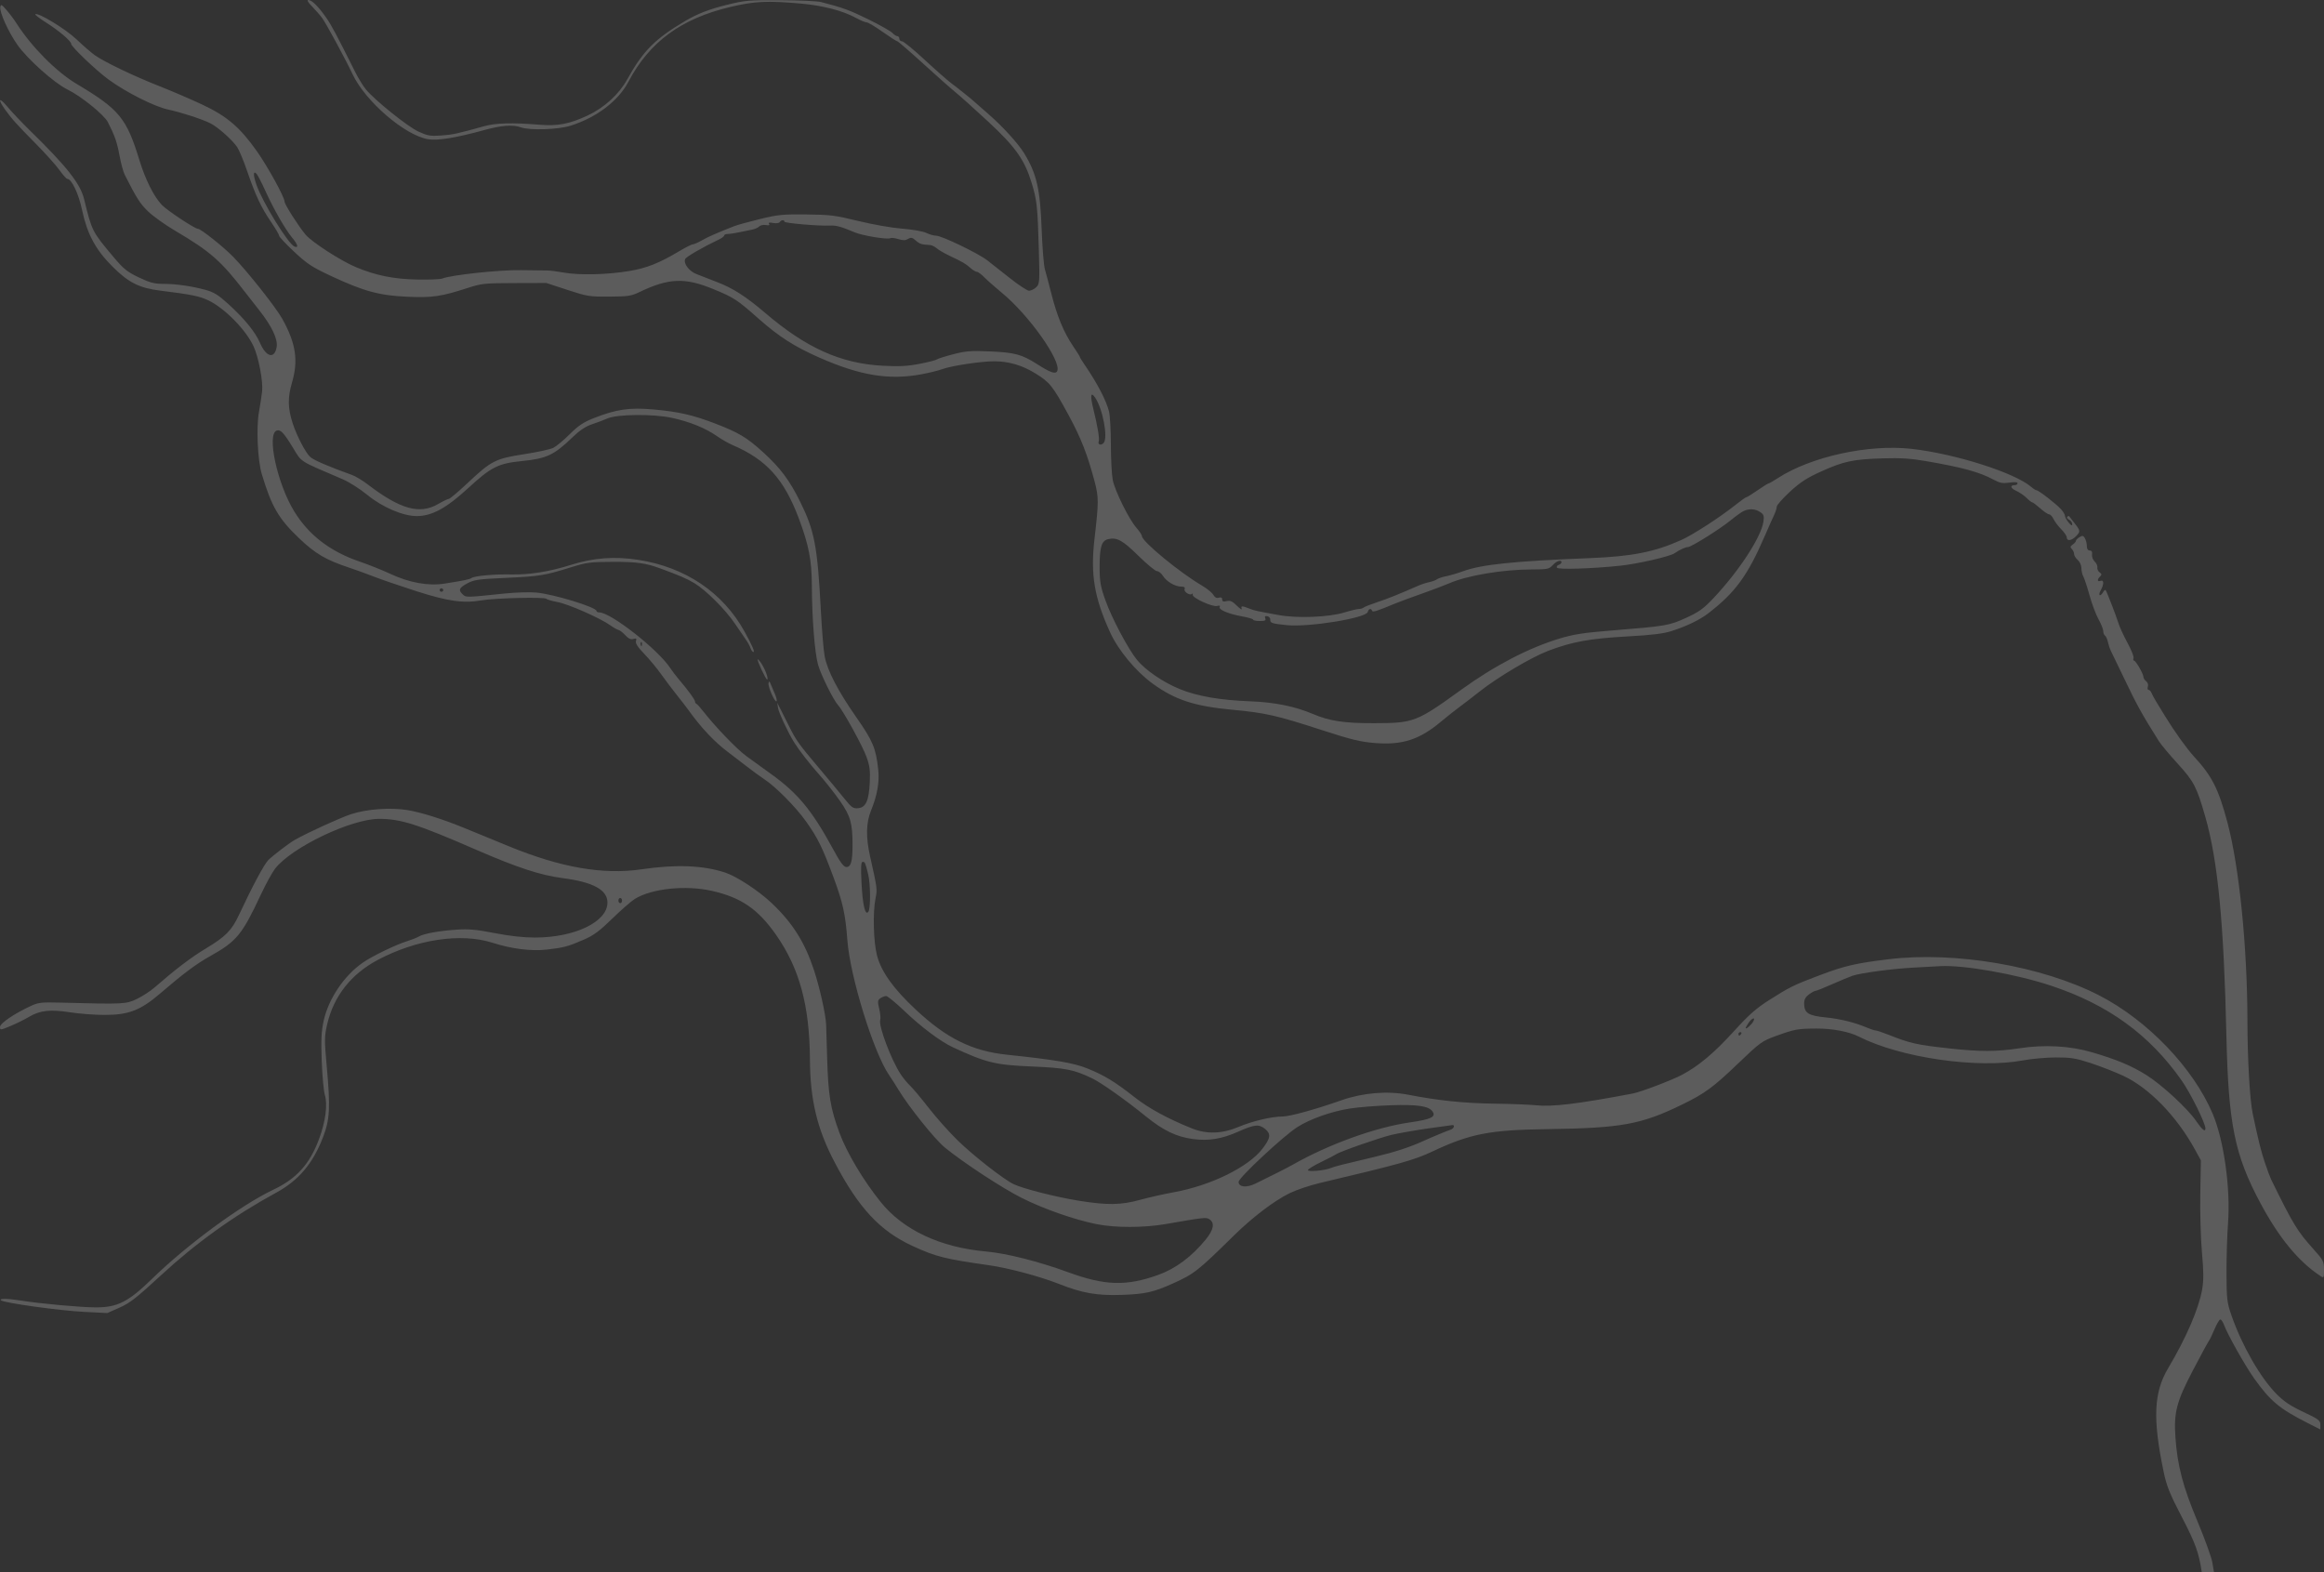 <?xml version="1.0" encoding="UTF-8"?> <svg xmlns="http://www.w3.org/2000/svg" width="6616" height="4476" viewBox="0 0 6616 4476" fill="none"><rect x="0" y="0" width="6616" height="4476" fill="#333333" stroke="none"/> <path opacity="0.2" fill-rule="evenodd" clip-rule="evenodd" d="M2336.89 5.681C2399.5 21.797 2418.17 28.619 2471.91 55.015C2504.76 71.146 2535.51 88.506 2540.25 93.594C2544.99 98.678 2551.42 102.84 2554.53 102.84C2557.65 102.84 2560.19 106.146 2560.19 110.186C2560.19 114.226 2563.65 117.532 2567.88 117.532C2572.1 117.532 2601.1 141.219 2632.3 170.176C2663.51 199.133 2697.98 229.432 2708.89 237.512C2726.26 250.367 2765.73 281.968 2773.11 288.932C2774.54 290.279 2793.23 306.699 2814.66 325.421C2855.37 361.004 2898.41 408.31 2915.67 436.459C2951.02 494.089 2961.21 538.129 2965.35 651.322C2967.28 703.844 2971.43 755.631 2974.58 766.405C2977.72 777.178 2986.28 809.514 2993.61 838.261C3009.46 900.553 3028.92 947.188 3055.09 985.645C3065.66 1001.19 3074.31 1015.01 3074.31 1016.36C3074.31 1017.71 3079.97 1027.04 3086.87 1037.08C3123.33 1090.07 3149.57 1140.28 3157.29 1171.82C3160.06 1183.17 3162.4 1225.76 3162.47 1266.47C3162.54 1307.18 3164.93 1352.09 3167.78 1366.29C3174.16 1398.02 3213.57 1477.67 3235.03 1502.23C3243.75 1512.19 3250.88 1522.92 3250.88 1526.07C3250.88 1541.44 3358.16 1629.79 3422.6 1667.48C3436.41 1675.56 3450.58 1687.16 3454.07 1693.25C3458.4 1700.79 3463.44 1703.42 3469.89 1701.49C3476.35 1699.56 3479.37 1701.13 3479.37 1706.42C3479.37 1712.24 3482.6 1713.43 3492.17 1711.16C3502.26 1708.77 3508.47 1711.61 3521.44 1724.53C3530.49 1733.56 3536.53 1737.19 3534.86 1732.62C3531.74 1724.04 3535.81 1724.21 3559.87 1733.67C3570.97 1738.03 3579.61 1739.89 3640.36 1750.96C3693.15 1760.59 3782.34 1757.08 3826.69 1743.64C3844.91 1738.11 3863.72 1733.59 3868.49 1733.59C3873.26 1733.59 3879.39 1731.75 3882.1 1729.49C3884.81 1727.23 3902.22 1720.36 3920.79 1714.21C3950.41 1704.42 3981.53 1691.92 4037.63 1667.31C4046.2 1663.55 4060.22 1658.99 4068.79 1657.18C4077.36 1655.37 4087.33 1651.68 4090.95 1648.99C4094.58 1646.3 4106.26 1642.41 4116.92 1640.35C4127.58 1638.28 4149.15 1631.92 4164.86 1626.21C4218.22 1606.79 4308.26 1597.47 4525.78 1588.81C4646.4 1584.01 4709.99 1571.43 4786.27 1537.26C4819.87 1522.21 4896.81 1472.33 4941.79 1436.44C4956.38 1424.8 4969.91 1415.28 4971.87 1415.28C4973.82 1415.28 4988.08 1406.46 5003.54 1395.69C5019.01 1384.92 5033.09 1376.1 5034.84 1376.1C5036.59 1376.1 5048.47 1369.33 5061.23 1361.05C5155.74 1299.72 5319.78 1263.9 5442.36 1277.81C5567.06 1291.97 5736.34 1345.94 5782.84 1386.37C5788.74 1391.49 5795.42 1395.69 5797.7 1395.69C5803.47 1395.69 5852.75 1433.75 5866.87 1449.12C5873.28 1456.1 5878.54 1464.76 5878.55 1468.37C5878.57 1471.99 5883.25 1480.55 5888.97 1487.4C5896.36 1496.26 5899.35 1497.61 5899.35 1492.09C5899.35 1487.82 5895.28 1482.18 5890.31 1479.55C5885.33 1476.93 5882.99 1473.14 5885.11 1471.14C5887.23 1469.15 5889.65 1468.43 5890.47 1469.55C5891.3 1470.68 5898.31 1479.71 5906.05 1489.63C5922.92 1511.25 5923.11 1513.25 5909.54 1526.99C5897.22 1539.45 5883.77 1541.07 5883.77 1530.1C5883.77 1525.91 5876.74 1515.44 5868.14 1506.84C5859.54 1498.23 5849.62 1485.12 5846.1 1477.72C5842.58 1470.31 5836.93 1464.25 5833.54 1464.25C5830.16 1464.25 5818.71 1456.54 5808.12 1447.11C5797.52 1437.68 5787.24 1429.97 5785.28 1429.97C5783.32 1429.97 5776.09 1424.32 5769.21 1417.41C5762.33 1410.5 5749.09 1401.44 5739.79 1397.29C5723.24 1389.88 5721.21 1381 5736.08 1381C5740.2 1381 5743.56 1378.66 5743.56 1375.8C5743.56 1372.42 5735.43 1371.75 5720.32 1373.89C5701.16 1376.6 5693.18 1375.08 5674.88 1365.24C5634.66 1343.62 5586.55 1330.45 5482.23 1312.52C5439.3 1305.14 5410.47 1303.32 5360.19 1304.82C5275.98 1307.32 5249.02 1313.03 5185.13 1341.86C5143.69 1360.56 5125.36 1372.43 5095.55 1399.88C5074.94 1418.86 5058.07 1438.03 5058.07 1442.46C5058.07 1446.9 5054.72 1457.47 5050.63 1465.96C5046.54 1474.45 5034.76 1500.91 5024.45 1524.78C4975.41 1638.35 4940.37 1686.43 4863.33 1745.81C4838.75 1764.75 4802.63 1782.23 4759.02 1796.3C4735.26 1803.95 4703.64 1807.81 4631.79 1811.81C4526.13 1817.69 4475.25 1826.96 4407.74 1852.63C4359.35 1871.03 4263.12 1928.12 4211.47 1969.07C4192.98 1983.73 4167.38 2003.41 4154.59 2012.8C4141.8 2022.19 4118.16 2040.93 4102.06 2054.45C4041.15 2105.56 3992.2 2121.44 3914.65 2115.24C3872.8 2111.89 3847.56 2105.76 3764.05 2078.65C3633.58 2036.29 3603.3 2029.42 3507.53 2020.42C3400.16 2010.34 3345.09 1992.29 3281.82 1946.44C3233.52 1911.43 3183.52 1851.18 3160.06 1799.7C3115.22 1701.32 3104.12 1635.15 3115.71 1535.26C3127.98 1429.4 3128.03 1415.58 3116.26 1371.2C3095.48 1292.84 3077.2 1246.28 3041.25 1180.21C2996.75 1098.44 2988.48 1088.12 2947.14 1062.72C2909.51 1039.6 2871.73 1028.53 2830.24 1028.48C2793.21 1028.43 2708.62 1041.2 2682.91 1050.73C2671.86 1054.82 2644.98 1061.47 2623.19 1065.5C2530.64 1082.6 2449.06 1069.28 2332.69 1018.05C2261.81 986.855 2217.24 958.29 2159.08 906.762C2098.11 852.751 2089.44 847.105 2030.07 822.732C1949.34 789.598 1903.46 791.527 1820.18 831.566C1796.99 842.717 1787.83 844.088 1734.49 844.407C1677.76 844.74 1671.79 843.78 1615.05 825.171L1555.33 805.582L1464.45 805.846C1379.2 806.091 1371 806.938 1332.03 819.588C1256.31 844.162 1230.38 847.942 1159.51 844.74C1079.89 841.145 1036.63 829.485 945.314 787.017C888.58 760.636 875.254 751.948 837.558 716.801C813.898 694.74 794.543 674.123 794.543 670.984C794.543 667.849 784.022 649.946 771.169 631.204C743.74 591.219 726.861 555.132 703.082 485.607C693.553 457.757 681.043 427.771 675.273 418.971C662.005 398.726 619.432 360.989 598.161 350.612C573.333 338.506 515.41 319.77 477.428 311.557C439.097 303.266 358.282 262.414 308.989 226.405C273.598 200.553 202.531 132.708 202.531 124.775C202.531 116.773 167.425 87.003 130.726 63.888C112.654 52.507 99.074 42.062 100.543 40.676C107.497 34.114 186.899 82.448 218.11 112.243C236.675 129.966 260.185 150.318 270.353 157.473C297.575 176.626 382.695 217.36 454.095 245.401C488.535 258.927 543.193 282.424 575.556 297.615C646.364 330.852 683.058 362.184 731.421 430.7C762.694 475.004 810.06 561.283 810.18 574.172C810.258 582.012 849.45 643.56 869.843 667.864C887.926 689.417 970.636 742.771 1013.77 760.719C1070.3 784.23 1120.01 794.319 1186.39 795.758C1220.54 796.503 1253.25 795.22 1259.1 792.908C1285.17 782.59 1422.34 767.972 1482.63 769.084C1516.9 769.71 1550.72 770.122 1557.78 769.994C1564.83 769.862 1586.11 772.541 1605.06 775.944C1649.1 783.858 1728.71 781.987 1791.03 771.571C1841.46 763.143 1876.09 749.363 1934.92 714.333C1952.4 703.917 1969.42 695.396 1972.74 695.396C1976.06 695.396 1987.49 690.376 1998.15 684.24C2015.39 674.304 2040.9 663.099 2090.22 643.785C2098.79 640.43 2131.51 631.385 2162.92 623.692C2214.23 611.121 2227.72 609.774 2295.35 610.479C2363.61 611.185 2377.44 612.923 2443.35 629.044C2484.51 639.113 2538.76 648.623 2568.37 650.954C2598.13 653.3 2627.69 658.491 2636.92 662.996C2645.85 667.35 2658.53 670.92 2665.1 670.935C2680.79 670.969 2783.97 720.631 2810.27 740.812C2821.6 749.5 2850.93 772.585 2875.44 792.115C2899.95 811.645 2924.34 827.619 2929.65 827.619C2934.95 827.619 2943.98 823.197 2949.71 817.796C2959.63 808.437 2960 803.388 2957.37 711.282C2953.84 586.998 2951.98 569.838 2936.57 519.74C2916.44 454.231 2890.55 417.928 2812.15 345.249C2774.38 310.235 2732.64 272.772 2719.38 261.998C2706.13 251.224 2664.46 214.314 2626.79 179.97C2589.11 145.632 2556.53 117.532 2554.39 117.532C2552.25 117.532 2533.41 105.411 2512.53 90.597C2491.65 75.784 2471.25 63.663 2467.2 63.663C2463.15 63.663 2450.03 58.242 2438.04 51.616C2400.09 30.642 2343 15.691 2279.77 10.157C2183.49 1.734 2148.94 3.374 2079.83 19.647C1939.3 52.747 1849.1 118.888 1788.79 233.056C1759.99 287.595 1698.66 334.231 1624.97 357.644C1589.22 368.996 1508.72 371.743 1482.9 362.487C1460.1 354.309 1427.86 356.723 1378.54 370.289C1297.35 392.629 1245.33 401.038 1218.08 396.239C1151.62 384.53 1040.16 288.398 1003.76 211.386C982.866 167.199 928.894 67.488 917.168 51.42C911.268 43.34 898.317 28.467 888.388 18.364C876.408 6.18 872.98 0 878.204 0C887.801 0 906.767 18.962 928.931 50.705C943.83 72.057 957.264 97.248 1011.74 206.009C1020.6 223.692 1034.37 245.886 1042.33 255.328C1068.91 286.866 1160.9 360.582 1190.97 374.456C1217.08 386.503 1224.93 387.879 1255.59 385.764C1288.45 383.501 1301.62 380.656 1378.77 359.148C1411.54 350.009 1458.59 348.775 1535.4 355.034C1588.03 359.324 1620.52 353.173 1672.13 329.133C1720.31 306.694 1762.04 268.638 1786.05 225.269C1830.39 145.152 1864.65 110.656 1950.13 60.034C1985.01 39.378 2019.04 26.131 2068.69 13.893C2121.42 0.896 2131.31 0.034 2221.89 0.5C2275.14 0.774 2326.9 3.105 2336.89 5.681ZM18.441 28.364C27.155 38.35 39.909 55.338 46.785 66.112C89.519 133.056 160.29 204.412 218.11 238.839C339.862 311.337 360.349 336.253 397.075 456.508C413.76 511.145 438.162 559.75 460.726 583.3C476.082 599.333 554.555 651.322 563.394 651.322C571.531 651.322 634.653 701.346 663.174 730.401C703.815 771.801 785.549 874.97 803.704 907.781C842.538 977.981 849.782 1026.04 831.118 1089.67C818.769 1131.76 819.293 1162.26 833.097 1204.7C844.947 1241.14 870.321 1289.71 883.459 1301.12C894.121 1310.37 934.31 1327.63 1002.13 1352.1C1012.06 1355.68 1031.92 1367.6 1046.27 1378.58C1139.39 1449.85 1194.65 1465.33 1247.14 1434.87C1261.07 1426.79 1274.88 1420.17 1277.83 1420.17C1280.78 1420.17 1305.5 1399.22 1332.75 1373.6C1398.76 1311.55 1410.65 1305.55 1492.52 1292.89C1529.38 1287.19 1566.45 1279.15 1574.91 1275.02C1583.36 1270.9 1604.43 1253.44 1621.71 1236.23C1646.92 1211.13 1660.82 1201.92 1691.85 1189.74C1754.9 1164.98 1792.51 1159.6 1860.21 1165.62C1931.26 1171.94 1971.84 1181.14 2034.69 1205.19C2102.63 1231.18 2125.98 1245.14 2172.58 1287.54C2221.35 1331.91 2247.48 1366.8 2277.86 1428.12C2318.75 1510.63 2327.35 1555.66 2336.73 1736.35C2339.67 1793.08 2344.61 1852.58 2347.71 1868.57C2355.64 1909.5 2385.75 1967.43 2437.74 2041.79C2485.02 2109.43 2493.75 2130.36 2500.25 2191.69C2503.96 2226.63 2497.21 2264.56 2479.66 2307.46C2465.43 2342.23 2464.64 2383.32 2477.15 2438.78C2497.47 2528.94 2497.75 2531.11 2492.54 2557.04C2484.34 2597.81 2486.56 2681.91 2496.85 2720.58C2509.12 2766.65 2543.48 2814.6 2606.52 2873.59C2694.59 2956.03 2767.21 2992.02 2866.54 3002.48C3004.73 3017.03 3056.34 3025.82 3095.08 3041.42C3143.82 3061.03 3174.2 3079.5 3229.63 3123.22C3270.05 3155.09 3325.15 3185.08 3393.57 3212.43C3435.28 3229.11 3478.94 3227.73 3525.18 3208.28C3565.23 3191.43 3619.82 3178.48 3651.4 3178.34C3672.17 3178.24 3744.76 3158.23 3818.53 3132.26C3879.68 3110.73 3949.73 3104.9 4009.07 3116.4C4094.86 3133.02 4166.11 3140.45 4252.04 3141.72C4301.42 3142.46 4355.25 3144.53 4371.68 3146.32C4418.48 3151.45 4491.25 3142.68 4647.82 3113.06C4670.96 3108.68 4758.51 3075.47 4787.94 3059.91C4835.59 3034.72 4879.78 2997.66 4936.08 2935.66C4977.99 2889.5 4999.57 2870.38 5035.52 2847.52C5095.34 2809.51 5105.82 2804.36 5181.74 2775.69C5251.54 2749.33 5283.55 2741.94 5376.61 2730.67C5566.16 2707.72 5812.92 2750.01 5975.4 2833.3C6113.71 2904.21 6244.27 3040.46 6299.48 3171.51C6331.13 3246.67 6350.24 3383.43 6342.81 3481.74C6340.26 3515.48 6338.29 3579.45 6338.43 3623.89C6338.68 3698.66 6339.77 3707.78 6353.11 3746.03C6382.51 3830.33 6434.48 3921.13 6479.7 3967.19C6501.71 3989.6 6519.78 4001.79 6557.02 4019.35C6600.78 4039.98 6605.61 4043.61 6605.61 4055.8V4069.35L6570.56 4051.55C6488.9 4010.09 6463.74 3989.16 6416.96 3923.74C6392 3888.83 6341.26 3798.73 6331.53 3772.03C6328.34 3763.28 6323.54 3756.12 6320.87 3756.12C6318.19 3756.12 6310.68 3768.79 6304.17 3784.28C6297.66 3799.77 6290.32 3814.92 6287.87 3817.97C6285.41 3821.01 6265 3858.66 6242.51 3901.63C6195.97 3990.56 6188.06 4021.16 6193.14 4092.73C6198.8 4172.62 6214.5 4232.41 6255.38 4329.77C6276.45 4379.97 6295.76 4433.41 6298.27 4448.52L6302.84 4476H6285.45C6275.89 4476 6267.98 4475.45 6267.88 4474.78C6259.82 4420.31 6249.97 4393.09 6211.6 4319.29C6176.71 4252.17 6167.87 4230.2 6159.4 4189.52C6128.01 4038.75 6131.28 3963.93 6172.26 3894.99C6223.66 3808.52 6259.35 3725.92 6269.06 3670.94C6273.62 3645.11 6273.51 3620.37 6268.57 3565.65C6265.02 3526.31 6262.87 3451.15 6263.79 3398.63L6265.47 3303.13L6248.43 3272.07C6196.44 3177.34 6117.71 3096.45 6044.4 3062.46C6020.32 3051.29 5978.42 3034.96 5951.28 3026.15C5908.89 3012.39 5895.01 3010.15 5852.62 3010.25C5825.48 3010.31 5783.42 3014.09 5759.14 3018.65C5629.7 3042.93 5410.02 3011.12 5291.76 2950.97C5263.91 2936.8 5216.98 2927.84 5171.75 2928.04C5117.25 2928.28 5109.48 2929.7 5055.48 2949.27C5015.97 2963.59 5010.74 2967.39 4949.02 3026.57C4877.39 3095.26 4853.34 3112.91 4788.03 3144.7C4671.89 3201.25 4615.89 3211.4 4403.74 3214.37C4239.97 3216.65 4185.1 3227.4 4076.78 3278.42C4025.52 3302.56 3983.59 3314.28 3757.2 3367.73C3728.64 3374.47 3689.88 3387.57 3671.09 3396.83C3627.01 3418.54 3565.54 3465.23 3513.13 3516.8C3409.85 3618.41 3399.52 3626.54 3339.16 3653.63C3283.3 3678.7 3260.07 3683.9 3193.75 3686.21C3123.18 3688.65 3081.27 3681.35 3014.59 3655C2959.81 3633.35 2870.83 3609.61 2814.66 3601.66C2690.77 3584.12 2664.36 3577.49 2599.14 3547.56C2505.19 3504.44 2444.86 3439.77 2375.68 3308.03C2326.33 3214.03 2306.39 3130.96 2305.73 3016.65C2304.85 2863 2276.05 2756.73 2209.48 2661.5C2158.01 2587.87 2109.95 2554.91 2026.57 2536.06C1952.21 2519.24 1856.09 2529.2 1807.7 2558.75C1797.42 2565.02 1768.41 2590.27 1743.22 2614.87C1707.16 2650.07 1690.03 2662.79 1662.72 2674.66C1617.16 2694.47 1604.61 2697.84 1556.24 2703.24C1511.77 2708.21 1456.55 2701.22 1401.66 2683.68C1312.23 2655.1 1185.47 2674.14 1075.32 2732.69C999.426 2773.03 950.071 2835.81 931.469 2915.65C923.482 2949.92 923.342 2960.47 929.917 3032.73C940.936 3153.8 939.202 3186.99 919.162 3238.54C890.262 3312.87 850.011 3360.4 786.754 3394.9C665.401 3461.07 558.206 3538.05 456.411 3632.11C389.269 3694.16 369.332 3709.68 340.35 3722.46L305.364 3737.91L239.666 3734.6C169.986 3731.11 11.155 3709.05 2.856 3701.71C-3.749 3695.88 20.804 3696.17 59.721 3702.39C115.614 3711.32 230.147 3721.73 273.105 3721.78C334.586 3721.86 365.599 3706.02 433.494 3639.85C532.749 3543.11 686.413 3430.22 777.796 3386.91C844.428 3355.32 882 3313.64 908.475 3241.92C926.899 3192 933.121 3144.32 924.771 3117C921.489 3106.25 917.5 3062.97 915.901 3020.83C913.631 2960.93 914.831 2935.87 921.385 2905.98C935.126 2843.33 979.713 2777.14 1033.06 2740.21C1060.56 2721.17 1128.12 2688.6 1160.66 2678.69C1172.08 2675.21 1186.1 2669.61 1191.81 2666.25C1206.16 2657.8 1249.04 2649.94 1299.75 2646.47C1334.11 2644.12 1355.18 2646.03 1407.98 2656.25C1451.44 2664.67 1490.12 2668.95 1522.7 2668.95C1636.5 2668.95 1729.3 2624.2 1729.3 2569.33C1729.3 2533.25 1688.67 2511.06 1602.07 2499.82C1538.29 2491.54 1472.17 2469.81 1353.13 2417.98C1188.31 2346.24 1140.48 2331.05 1079.49 2331.05C999.816 2331.05 830.599 2411.97 783.212 2472.74C775.048 2483.21 756.655 2516.76 742.332 2547.3C688.828 2661.43 673.872 2679.53 597.829 2722.13C558.46 2744.18 520.654 2772.44 456.104 2828.06C400.445 2876.02 365.895 2889.35 297.565 2889.24C269.574 2889.19 225.64 2885.86 199.934 2881.85C143.241 2872.99 113.957 2876.17 83.074 2894.5C70.21 2902.13 46.255 2913.98 29.845 2920.82C0.873 2932.91 0 2932.98 0 2923.44C0 2913.14 39.94 2885.9 87.337 2863.89C109.414 2853.63 117.385 2852.74 173.969 2854.23C352.996 2858.93 358.459 2858.67 389.503 2843.83C405.217 2836.32 428.165 2821.4 440.489 2810.66C500.251 2758.63 543.587 2725.66 585.288 2700.53C642.884 2665.8 659.46 2649.03 680.352 2604.36C718.491 2522.8 752.365 2459.55 763.992 2448.18C777.904 2434.58 822.914 2400.27 838.706 2391.23C873.484 2371.32 968.143 2328.04 999.296 2317.79C1044.09 2303.07 1111.6 2298.15 1159.93 2306.08C1199.07 2312.51 1260.23 2331.76 1321.64 2356.99C1344.49 2366.38 1401.75 2389.88 1448.87 2409.2C1596.69 2469.84 1717.12 2490.74 1826.21 2474.67C1924.29 2460.24 2001.32 2463.22 2064.25 2483.91C2097.33 2494.78 2160 2535.91 2197.07 2571.08C2256.87 2627.82 2291.27 2682.5 2317.58 2762.67C2333.65 2811.64 2350.61 2887.69 2351.82 2916.26C2352.06 2921.64 2353.41 2965.72 2354.83 3014.2C2357.87 3117.77 2364.11 3155.41 2389.74 3224.78C2410.85 3281.88 2457.9 3360.72 2507.7 3422.42C2571.66 3501.64 2676.98 3551.01 2806.87 3562.63C2865.42 3567.87 2956.89 3590.95 3040.56 3621.61C3145.36 3660.01 3206.5 3661.85 3297.14 3629.35C3346.87 3611.51 3392.36 3577.63 3432.59 3528.45C3455.69 3500.22 3458.91 3480.3 3441.99 3470.31C3433.03 3465.02 3427.63 3465.65 3318.39 3484.59C3256.19 3495.38 3174.81 3495.47 3121.68 3484.81C3058.24 3472.08 2970.64 3441.37 2908.22 3409.98C2852.55 3381.99 2741.93 3309.4 2689.52 3266.48C2661.22 3243.29 2586.46 3150.06 2557.52 3101.85C2549.6 3088.66 2537.77 3070.15 2531.24 3060.72C2487.07 2996.97 2419.96 2780.1 2412.27 2676.3C2406.85 2603.02 2399.38 2568.98 2373.26 2498.67C2340.94 2411.62 2328.36 2386.01 2294.47 2338.2C2265.6 2297.48 2207.66 2238.93 2175.91 2218.4C2165.91 2211.94 2142.54 2194.81 2123.97 2180.35C2105.41 2165.88 2082.24 2148.14 2072.5 2140.93C2035.26 2113.38 1995.07 2070.76 1960.39 2022.05C1954.68 2014.02 1939.9 1994.88 1927.55 1979.49C1915.2 1964.1 1894.89 1937.19 1882.41 1919.68C1869.94 1902.18 1848 1875.73 1833.64 1860.92C1815.42 1842.11 1808.43 1831.25 1810.48 1824.93C1812.84 1817.67 1811.38 1816.49 1803.11 1818.96C1795.77 1821.16 1789.21 1818.13 1780.26 1808.43C1773.36 1800.93 1764.63 1794.17 1760.87 1793.39C1757.11 1792.61 1746.72 1786.71 1737.77 1780.28C1709.54 1759.98 1618.85 1719.93 1587.88 1714.07C1571.51 1710.98 1557.01 1706.77 1555.67 1704.72C1551.95 1699.04 1409.27 1702.37 1370.98 1709.03C1319.14 1718.04 1275.28 1711.83 1184.03 1682.53C1139.75 1668.31 1086.01 1649.88 1064.58 1641.56C1043.16 1633.24 1011.61 1621.78 994.477 1616.1C927.487 1593.89 897.471 1576.23 850.634 1531.47C792.892 1476.29 772.857 1441.66 745.147 1349.17C733.415 1310 729.193 1216.53 737.185 1172.87C740.634 1154.01 744.685 1127.46 746.19 1113.87C749.29 1085.77 736.22 1017.08 721.845 985.959C700.107 938.897 639.566 877.276 593.373 855.205C567.849 843.006 545.062 838.373 456.992 827.477C396.477 819.989 365.947 804.637 319.837 758.501C272.045 710.685 248.23 666.38 233.783 598.393C223.729 551.096 203.938 509.304 191.594 509.304C189.19 509.304 179.229 498.099 169.451 484.412C159.672 470.719 129.547 437.11 102.501 409.73C46.063 352.58 33.07 338.119 13.85 311.058C-7.977 280.323 -2.295 275.485 21.661 304.407C33.574 318.79 62.499 349.29 85.946 372.184C189.481 473.286 228.543 522.703 239.179 566.043C261.94 658.804 261.935 658.8 323.587 732.125C351.77 765.641 362.099 773.956 395.075 789.661C426.81 804.779 439.133 808.031 464.782 808.055C501.502 808.094 545.934 814.465 585.911 825.425C608.797 831.699 621.904 839.896 650.175 865.636C695.983 907.34 726.971 945.357 740.104 975.974C757.625 1016.81 781.545 1022.9 787.538 988.06C791.402 965.606 774.088 928.951 737.98 883.148C723.46 864.73 705.648 841.943 698.393 832.516C628.972 742.276 599.081 716.038 497.608 656.263C469.965 639.98 435.685 615.421 421.43 601.694C398.689 579.794 388.781 564.226 354.938 497.208C350.897 489.206 344.271 464.696 340.21 442.747C333.209 404.877 326.947 386.88 307.198 347.86C296.599 326.924 230.662 273.604 192.145 254.819C154.573 236.503 78.478 168.673 49.766 127.914C23.816 91.072 -1.651 34.912 0.888 20.132C2.389 11.42 4.534 12.429 18.441 28.364ZM729.781 525.2C746.876 575.22 821.075 695.69 838.727 702.081C850.78 706.439 847.902 696.077 831.627 676.513C811.93 652.835 778.782 594.941 755.626 543.78C745.318 520.994 734.164 499.265 730.845 495.494C720.76 484.03 720.277 497.384 729.781 525.2ZM2219.73 632.228C2217.69 635.323 2209.72 636.395 2200.98 634.75C2190.41 632.752 2186.88 633.565 2189.4 637.414C2191.85 641.145 2188.88 642.198 2180.3 640.651C2173.29 639.392 2164.7 641.248 2161.2 644.779C2157.7 648.315 2148.48 652.37 2140.71 653.79C2132.93 655.21 2116.61 658.545 2104.43 661.194C2092.25 663.844 2077.64 666.013 2071.97 666.013C2066.3 666.013 2061.66 667.943 2061.66 670.298C2061.66 672.654 2055.23 677.659 2047.38 681.415C1998.86 704.627 1953.13 731.121 1950.52 737.526C1945.37 750.18 1961.28 771.557 1982.11 779.965C1993.01 784.367 2020.14 794.931 2042.39 803.432C2086.43 820.273 2124.34 844.632 2178.46 890.886C2295.15 990.611 2393.76 1034.91 2513.02 1041.17C2559.99 1043.64 2582.85 1042.48 2617.32 1035.86C2641.6 1031.19 2663.88 1025.53 2666.83 1023.27C2669.79 1021.01 2690.82 1014.33 2713.57 1008.44C2749.17 999.22 2763.62 998.089 2817.25 1000.33C2888.52 1003.31 2908.91 1008.77 2952.34 1036.53C2990.72 1061.07 3005.73 1066.11 3009.9 1055.88C3021.54 1027.27 2928.81 896.537 2852.3 833.692C2833.48 818.231 2811.04 798.417 2802.43 789.666C2793.82 780.915 2784.15 773.75 2780.93 773.75C2777.7 773.75 2769.46 768.795 2762.59 762.732C2748.78 750.533 2741.04 746.028 2703 728.021C2688.72 721.263 2672.37 711.708 2666.65 706.787C2660.94 701.87 2652.17 697.663 2647.18 697.438C2623.84 696.39 2618.48 694.696 2607.24 684.818C2597.15 675.959 2593.57 675.205 2585.11 680.185C2577.45 684.701 2570.77 684.803 2557.32 680.621C2547.59 677.59 2537.39 676.41 2534.67 678.001C2526.76 682.61 2455.75 670.998 2432.96 661.375C2393.89 644.877 2380.99 641.341 2362.84 642.179C2330.36 643.672 2233.03 635.303 2233.03 631.013C2233.03 625.024 2223.9 625.856 2219.73 632.228ZM3112.64 1164.5C3124.46 1212 3130.73 1249.7 3127.95 1256.54C3124.19 1265.79 3134.71 1269.1 3141.9 1260.93C3154.95 1246.1 3139.16 1162.81 3117.35 1131.42C3104.92 1113.52 3103.11 1126.22 3112.64 1164.5ZM1729.3 1191.22C1719.3 1195.62 1699.44 1203.1 1685.16 1207.86C1667.37 1213.79 1650.2 1225.18 1630.63 1244.05C1576.88 1295.87 1556.53 1305.42 1484.62 1312.63C1418.46 1319.26 1398.06 1329.56 1333.52 1388.92C1270.61 1446.77 1229.59 1469.15 1186.47 1469.15C1147.25 1469.15 1088.52 1443.99 1045.6 1408.8C1025.16 1392.05 993.615 1372 975.492 1364.24C848.396 1309.87 860.132 1317.33 833.709 1274.13C807.63 1231.49 798.417 1221.84 787.574 1225.76C758.794 1236.18 789.2 1376.6 837.251 1455.19C878.666 1522.93 939.093 1569.5 1023.04 1598.39C1050.17 1607.73 1089.57 1623.45 1110.6 1633.33C1164.77 1658.78 1219.06 1668.64 1265.16 1661.41C1321.26 1652.6 1336.84 1649.39 1342.41 1645.43C1351.18 1639.23 1407.46 1634.21 1456.66 1635.25C1508.21 1636.35 1564.77 1627.23 1625.44 1608.05C1689.19 1587.9 1749.11 1583.34 1815.93 1593.55C1950.33 1614.09 2057.73 1686.23 2119.17 1797.26C2141.27 1837.2 2149.5 1856.02 2144.84 1856.02C2142.32 1856.02 2138.6 1851.11 2136.58 1845.1C2134.55 1839.09 2128.89 1828.62 2124 1821.83C2119.1 1815.05 2104.99 1794.42 2092.65 1776C2065.86 1736 2009.54 1679.71 1976.61 1660.02C1955.18 1647.2 1935.22 1638.57 1879.9 1618.22C1838.09 1602.83 1812.45 1599.27 1744.88 1599.46C1680.64 1599.64 1670.64 1600.94 1625.44 1614.97C1549.89 1638.42 1536 1640.68 1440.7 1645.02C1361.3 1648.63 1349.79 1650.27 1330.39 1660.71C1306.68 1673.49 1304.15 1679.67 1317.45 1692.21C1326.89 1701.11 1325.2 1701.15 1438.49 1689.42C1468.48 1686.31 1508.2 1685.16 1526.77 1686.85C1576.26 1691.39 1698.14 1728.64 1698.14 1739.23C1698.14 1741.52 1701.68 1743.39 1706.01 1743.39C1738.79 1743.39 1873.33 1848.86 1908.17 1901.87C1913.73 1910.32 1924.24 1924.21 1931.54 1932.75C1957.86 1963.5 1978.57 1991.76 1978.57 1996.89C1978.57 1999.76 1980.42 2002.85 1982.68 2003.75C1984.94 2004.65 1993.64 2014.2 2002.02 2024.97C2035.52 2068.04 2096.54 2131.58 2123.75 2151.71C2139.59 2163.42 2171.23 2186.35 2194.08 2202.66C2270.56 2257.24 2311.34 2306.4 2370.67 2415.52C2392.43 2455.54 2401.75 2468.17 2409.54 2468.17C2422.68 2468.17 2427.03 2452.31 2427.01 2404.5C2426.99 2343.11 2421.11 2322.77 2390.93 2279.63C2375.86 2258.08 2349.81 2225.02 2333.03 2206.17C2304.8 2174.42 2275.42 2136.66 2260.63 2113.12C2244.17 2086.91 2217.01 2028.92 2214.94 2015.53L2212.61 2000.49L2221.34 2017.63C2226.14 2027.05 2237.22 2049.09 2245.95 2066.6C2266.65 2108.13 2272.9 2116.88 2331.72 2186.58C2358.99 2218.9 2391.55 2258.13 2404.08 2273.75C2424.19 2298.85 2428.72 2301.99 2442.85 2300.69C2464.83 2298.67 2473.37 2280.01 2476.04 2228.21C2477.76 2194.61 2475.99 2180.44 2466.83 2154.75C2455.98 2124.29 2400.45 2023.2 2386.13 2007.83C2372.99 1993.73 2337.33 1921.9 2328.99 1892.75C2319.32 1858.95 2311.55 1760.24 2311.18 1666.45C2310.9 1594.89 2302.57 1551.96 2274.32 1476.49C2232.28 1364.19 2181.79 1308.14 2085.69 1267.1C2074.6 1262.36 2054.39 1250.78 2040.77 1241.35C2007.72 1218.47 1964.17 1200.77 1913.65 1189.68C1860.56 1178.03 1757.34 1178.89 1729.3 1191.22ZM4962.96 1455.21C4956.72 1458.32 4941.1 1469.55 4928.25 1480.17C4898.46 1504.77 4814.82 1557.3 4805.43 1557.3C4798.26 1557.3 4781.86 1564.86 4767.26 1574.89C4753.48 1584.37 4662.29 1605.24 4611.47 1610.56C4531.98 1618.87 4436.11 1621.86 4432.36 1616.14C4430.54 1613.37 4432.7 1609.77 4437.17 1608.16C4441.63 1606.54 4445.29 1603.25 4445.29 1600.85C4445.29 1592.29 4431.41 1596.66 4420.29 1608.72C4409.79 1620.11 4405.68 1620.96 4360.94 1621.05C4278.04 1621.2 4176.48 1638.24 4125.91 1660.48C4114.49 1665.5 4079.43 1678.73 4048.02 1689.89C4016.6 1701.04 3983.88 1713.07 3975.3 1716.63C3918.53 1740.21 3907.89 1743.62 3906.18 1738.8C3903.33 1730.73 3896.29 1732.65 3893.64 1742.22C3888.84 1759.53 3726.86 1785.9 3663.73 1779.65C3621.77 1775.49 3615.48 1773.48 3616.26 1764.43C3616.66 1759.8 3612.91 1755.21 3607.92 1754.24C3601.46 1752.98 3599.75 1754.68 3601.98 1760.17C3604.48 1766.3 3601.29 1767.87 3586.39 1767.87C3576.08 1767.87 3567.65 1766.17 3567.65 1764.09C3567.65 1762.01 3553.01 1757.69 3535.1 1754.49C3496.75 1747.63 3467.43 1735.04 3472.34 1727.54C3474.58 1724.11 3471.86 1723.23 3464.6 1725.02C3450.97 1728.38 3392.89 1701.43 3395.42 1692.91C3396.37 1689.69 3395.48 1688.65 3393.44 1690.57C3387.38 1696.28 3369.25 1684.52 3372.35 1676.9C3374.31 1672.07 3371.38 1669.93 3362.79 1669.93C3345.37 1669.93 3320.83 1655.57 3310.75 1639.47C3306.06 1631.99 3298.39 1625.86 3293.7 1625.86C3289.01 1625.86 3265.19 1606.18 3240.77 1582.14C3195.72 1537.8 3179.6 1528.96 3154.62 1534.87C3135.91 1539.29 3130.44 1557.15 3130.47 1613.8C3130.48 1656.06 3132.8 1669.43 3146.96 1708.97C3165.27 1760.09 3211.65 1847.61 3236.81 1878.51C3260.44 1907.53 3311.64 1942.5 3358.33 1961.51C3408.83 1982.07 3472.52 1993.11 3559.87 1996.46C3628.55 1999.09 3686.5 2010.79 3736.99 2032.25C3785.32 2052.78 3826.35 2058.95 3913 2058.7C4024.93 2058.38 4032.57 2055.43 4159.67 1963.59C4255.22 1894.55 4352.18 1844.13 4440.66 1817.48C4479.71 1805.71 4508.57 1801.24 4585.5 1795.04C4744.06 1782.26 4751.35 1781.03 4799.92 1758.86C4836.65 1742.09 4849.56 1732.82 4877.6 1703.11C4950.76 1625.56 5013.9 1528.82 5020.19 1484.64C5022.47 1468.61 5020.97 1464.31 5010.77 1457.57C4996.54 1448.17 4978.84 1447.3 4962.96 1455.21ZM5935.55 1532.54C5938.49 1537.72 5940.9 1547.61 5940.9 1554.52C5940.9 1562.68 5943.76 1567.09 5949.06 1567.09C5954.6 1567.09 5956.71 1570.76 5955.63 1578.53C5954.75 1584.83 5958.21 1593.91 5963.31 1598.72C5968.41 1603.52 5971.79 1611.05 5970.83 1615.43C5969.87 1619.82 5972.67 1626.01 5977.06 1629.2C5983.45 1633.84 5983.75 1636.23 5978.55 1641.2C5969.63 1649.72 5970.38 1656.89 5979.85 1653.47C5989.92 1649.82 5990.05 1663.01 5980.12 1680.95C5972.11 1695.43 5978.57 1700.08 5986.99 1685.88C5989.77 1681.19 5993.04 1678.44 5994.24 1679.76C5997.28 1683.12 6023.78 1751.45 6031.25 1775.22C6034.64 1785.99 6046.23 1811.02 6057.01 1830.83C6067.79 1850.64 6075.36 1869.93 6073.83 1873.68C6072.3 1877.44 6072.88 1880.51 6075.12 1880.51C6080.12 1880.51 6101.88 1918.23 6101.88 1926.89C6101.88 1930.35 6105.44 1935.96 6109.79 1939.37C6114.36 1942.94 6116.4 1949.4 6114.63 1954.66C6112.95 1959.67 6113.79 1963.76 6116.51 1963.76C6119.22 1963.76 6122.98 1967.62 6124.86 1972.33C6126.74 1977.04 6132.31 1987.51 6137.24 1995.59C6142.17 2003.67 6153.59 2022.4 6162.63 2037.22C6189.5 2081.23 6225.3 2131.28 6246.04 2153.8C6297.46 2209.63 6315.71 2245.72 6341.36 2342.29C6374.76 2468.03 6397.77 2696.9 6398 2905.77C6398.12 3014.18 6404.76 3130.73 6413.05 3170.08C6429.62 3248.69 6436.76 3277.37 6447.98 3310.48C6454.83 3330.68 6462.6 3351.61 6465.23 3357C6527.99 3485.25 6539.74 3504.55 6586.99 3557.08C6613.92 3587.01 6616 3591.1 6616 3614.23C6616 3638.2 6615.61 3638.88 6605.56 3632.25C6543.38 3591.18 6488.11 3524.09 6435.28 3425.56C6361.63 3288.21 6343.81 3200.63 6338.13 2948.09C6330.93 2627.93 6313.81 2450 6278.25 2325.82C6253.57 2239.64 6245.95 2224.95 6199.32 2173.79C6175.72 2147.91 6151.74 2119.26 6146.03 2110.13C6095.71 2029.74 6084.29 2009.07 6046.2 1929.48C6027.95 1891.34 6012.69 1859.72 6008.3 1850.96C6006.23 1846.83 6002.89 1836.39 6000.88 1827.76C5998.87 1819.13 5995.07 1810.8 5992.43 1809.26C5989.79 1807.73 5987.64 1802.15 5987.64 1796.88C5987.64 1791.6 5981.55 1776.31 5974.12 1762.9C5966.68 1749.49 5955.15 1718.81 5948.5 1694.72C5941.84 1670.63 5933.9 1646.53 5930.86 1641.16C5927.81 1635.79 5925.32 1624.98 5925.32 1617.14C5925.32 1609.11 5920.79 1599.02 5914.93 1594.02C5909.22 1589.15 5904.55 1581.54 5904.55 1577.1C5904.55 1572.67 5901.62 1566.26 5898.05 1562.84C5892.85 1557.87 5893.37 1555.38 5900.65 1550.3C5905.65 1546.82 5909.74 1541.99 5909.74 1539.57C5909.74 1537.15 5914.35 1532.45 5919.97 1529.14C5928.63 1524.04 5931.03 1524.56 5935.55 1532.54ZM1251.54 1679.72C1251.54 1682.42 1253.87 1684.62 1256.73 1684.62C1259.58 1684.62 1261.92 1682.42 1261.92 1679.72C1261.92 1677.03 1259.58 1674.83 1256.73 1674.83C1253.87 1674.83 1251.54 1677.03 1251.54 1679.72ZM1824.42 1837.35C1826.08 1841.26 1827.31 1840.1 1827.56 1834.39C1827.78 1829.23 1826.56 1826.34 1824.83 1827.97C1823.11 1829.59 1822.92 1833.82 1824.42 1837.35ZM2169.22 1891.46C2179.76 1908.3 2188.57 1934.38 2183.73 1934.38C2180.02 1934.38 2154.45 1879.52 2157.02 1877.1C2158.13 1876.05 2163.62 1882.52 2169.22 1891.46ZM2193.72 1946.62C2195.83 1952.01 2201.23 1964.7 2205.72 1974.83C2210.21 1984.95 2212.41 1994.63 2210.61 1996.34C2205.98 2000.69 2185.46 1953.9 2187.88 1944.54C2189.48 1938.37 2190.65 1938.79 2193.72 1946.62ZM2452.57 2513.46C2455.75 2576.62 2463.34 2608.43 2472.13 2595.33C2478.77 2585.43 2478.33 2516.66 2471.45 2488.7C2463.19 2455.15 2462.45 2453.47 2455.7 2453.47C2451.15 2453.47 2450.34 2468.94 2452.57 2513.46ZM1760.46 2563.66C1760.46 2567.7 1762.8 2571.01 1765.65 2571.01C1768.51 2571.01 1770.84 2567.7 1770.84 2563.66C1770.84 2559.62 1768.51 2556.31 1765.65 2556.31C1762.8 2556.31 1760.46 2559.62 1760.46 2563.66ZM5445.44 2754.66C5386.22 2757.82 5296.37 2769.9 5273.59 2777.76C5265.02 2780.73 5238.86 2791.61 5215.47 2801.95C5192.08 2812.3 5170.78 2820.76 5168.13 2820.76C5165.5 2820.76 5157.18 2825.33 5149.65 2830.91C5139.95 2838.11 5135.99 2845.59 5136.05 2856.62C5136.19 2883.99 5147.89 2891.47 5198.29 2896.4C5237.33 2900.21 5279.67 2910.54 5311.38 2923.98C5323.59 2929.16 5336.15 2933.4 5339.29 2933.4C5342.43 2933.4 5358.13 2938.58 5374.2 2944.91C5439.68 2970.72 5455.04 2974.17 5551.42 2984.79C5635.65 2994.07 5685.26 2993.96 5747.51 2984.36C5820.29 2973.14 5892.9 2977.11 5956.48 2995.81C6025.35 3016.05 6067.4 3033.65 6109.67 3059.91C6153.53 3087.15 6228.43 3156.32 6252.4 3191.72C6268.78 3215.91 6278.45 3223.65 6278.45 3212.57C6278.45 3197.45 6236.24 3112.21 6210.84 3076.01C6119.22 2945.46 6001.93 2860.22 5839.63 2806.24C5739.51 2772.93 5589.36 2746.46 5522.85 2750.38C5508.57 2751.23 5473.74 2753.15 5445.44 2754.66ZM2506.38 2841.7C2498.45 2847.17 2498.02 2850.94 2502.95 2871.66C2506.05 2884.69 2507.35 2899.01 2505.85 2903.46C2500.41 2919.63 2536.85 3016.72 2563.67 3057.5C2571.03 3068.7 2583.2 3083.54 2590.7 3090.47C2598.2 3097.41 2622.21 3126.06 2644.06 3154.14C2665.9 3182.22 2703.29 3224.11 2727.15 3247.23C2772.38 3291.08 2857.32 3357.41 2885.61 3370.98C2912.58 3383.9 3005.76 3407.58 3071.22 3418.14C3152.33 3431.21 3191.25 3430.65 3245.54 3415.63C3269.73 3408.93 3313.27 3399.14 3342.27 3393.86C3447.22 3374.76 3553.75 3322.43 3593.79 3270.3C3617.32 3239.67 3618.89 3227.92 3601.35 3213.69C3583.89 3199.53 3571.39 3200.85 3524.32 3221.82C3478.27 3242.34 3440.98 3248.42 3396.65 3242.62C3349.51 3236.46 3311.6 3218.25 3261.93 3177.92C3205.81 3132.35 3135.16 3082.3 3109.59 3070C3057.18 3044.79 3033.5 3040.08 2939.29 3036.1C2833.16 3031.63 2808.34 3025.64 2712.81 2981.4C2677.91 2965.24 2622.88 2924.09 2575.01 2878.36C2550.32 2854.76 2526.81 2835.45 2522.77 2835.45C2518.74 2835.45 2511.36 2838.26 2506.38 2841.7ZM4978.18 2911.19C4973.57 2917.82 4969.79 2924.71 4969.79 2926.48C4969.79 2931.53 4985.38 2918.04 4991.03 2908.09C4998.7 2894.56 4987.92 2897.16 4978.18 2911.19ZM4949.02 2943.19C4949.02 2945.88 4950.05 2948.09 4951.31 2948.09C4952.57 2948.09 4955.04 2945.88 4956.81 2943.19C4958.57 2940.5 4957.54 2938.29 4954.52 2938.29C4951.49 2938.29 4949.02 2940.5 4949.02 2943.19ZM3842.89 3155.67C3789.6 3164.07 3730.2 3185.1 3692.98 3208.73C3653.8 3233.62 3526.11 3352.75 3526.11 3364.43C3526.11 3379.58 3548.39 3381.85 3574.12 3369.34C3621.03 3346.51 3664.37 3324.57 3679.31 3316.08C3782.59 3257.35 3914.89 3209.45 4012.82 3195.33C4073.85 3186.52 4088.5 3179.61 4078.31 3164.39C4067.78 3148.64 4036.36 3143.87 3959.73 3146.35C3919.75 3147.65 3867.17 3151.84 3842.89 3155.67ZM4063.6 3212.67C4026.46 3218.07 3980.89 3226.07 3962.33 3230.44C3928.33 3238.46 3813.78 3278.46 3804.01 3285.74C3801.12 3287.9 3781.8 3297.86 3761.1 3307.88C3740.39 3317.91 3723.45 3328.31 3723.45 3331C3723.45 3336.53 3771.67 3332.18 3788.36 3325.13C3799.01 3320.64 3820.47 3315.18 3915.59 3292.76C3969.98 3279.94 4013.86 3265.56 4053.21 3247.64C4078.53 3236.11 4117.47 3219.95 4129.81 3215.86C4138.68 3212.91 4142.74 3202.69 4135 3202.79C4132.86 3202.82 4100.73 3207.26 4063.6 3212.67Z" fill="white"></path> </svg> 